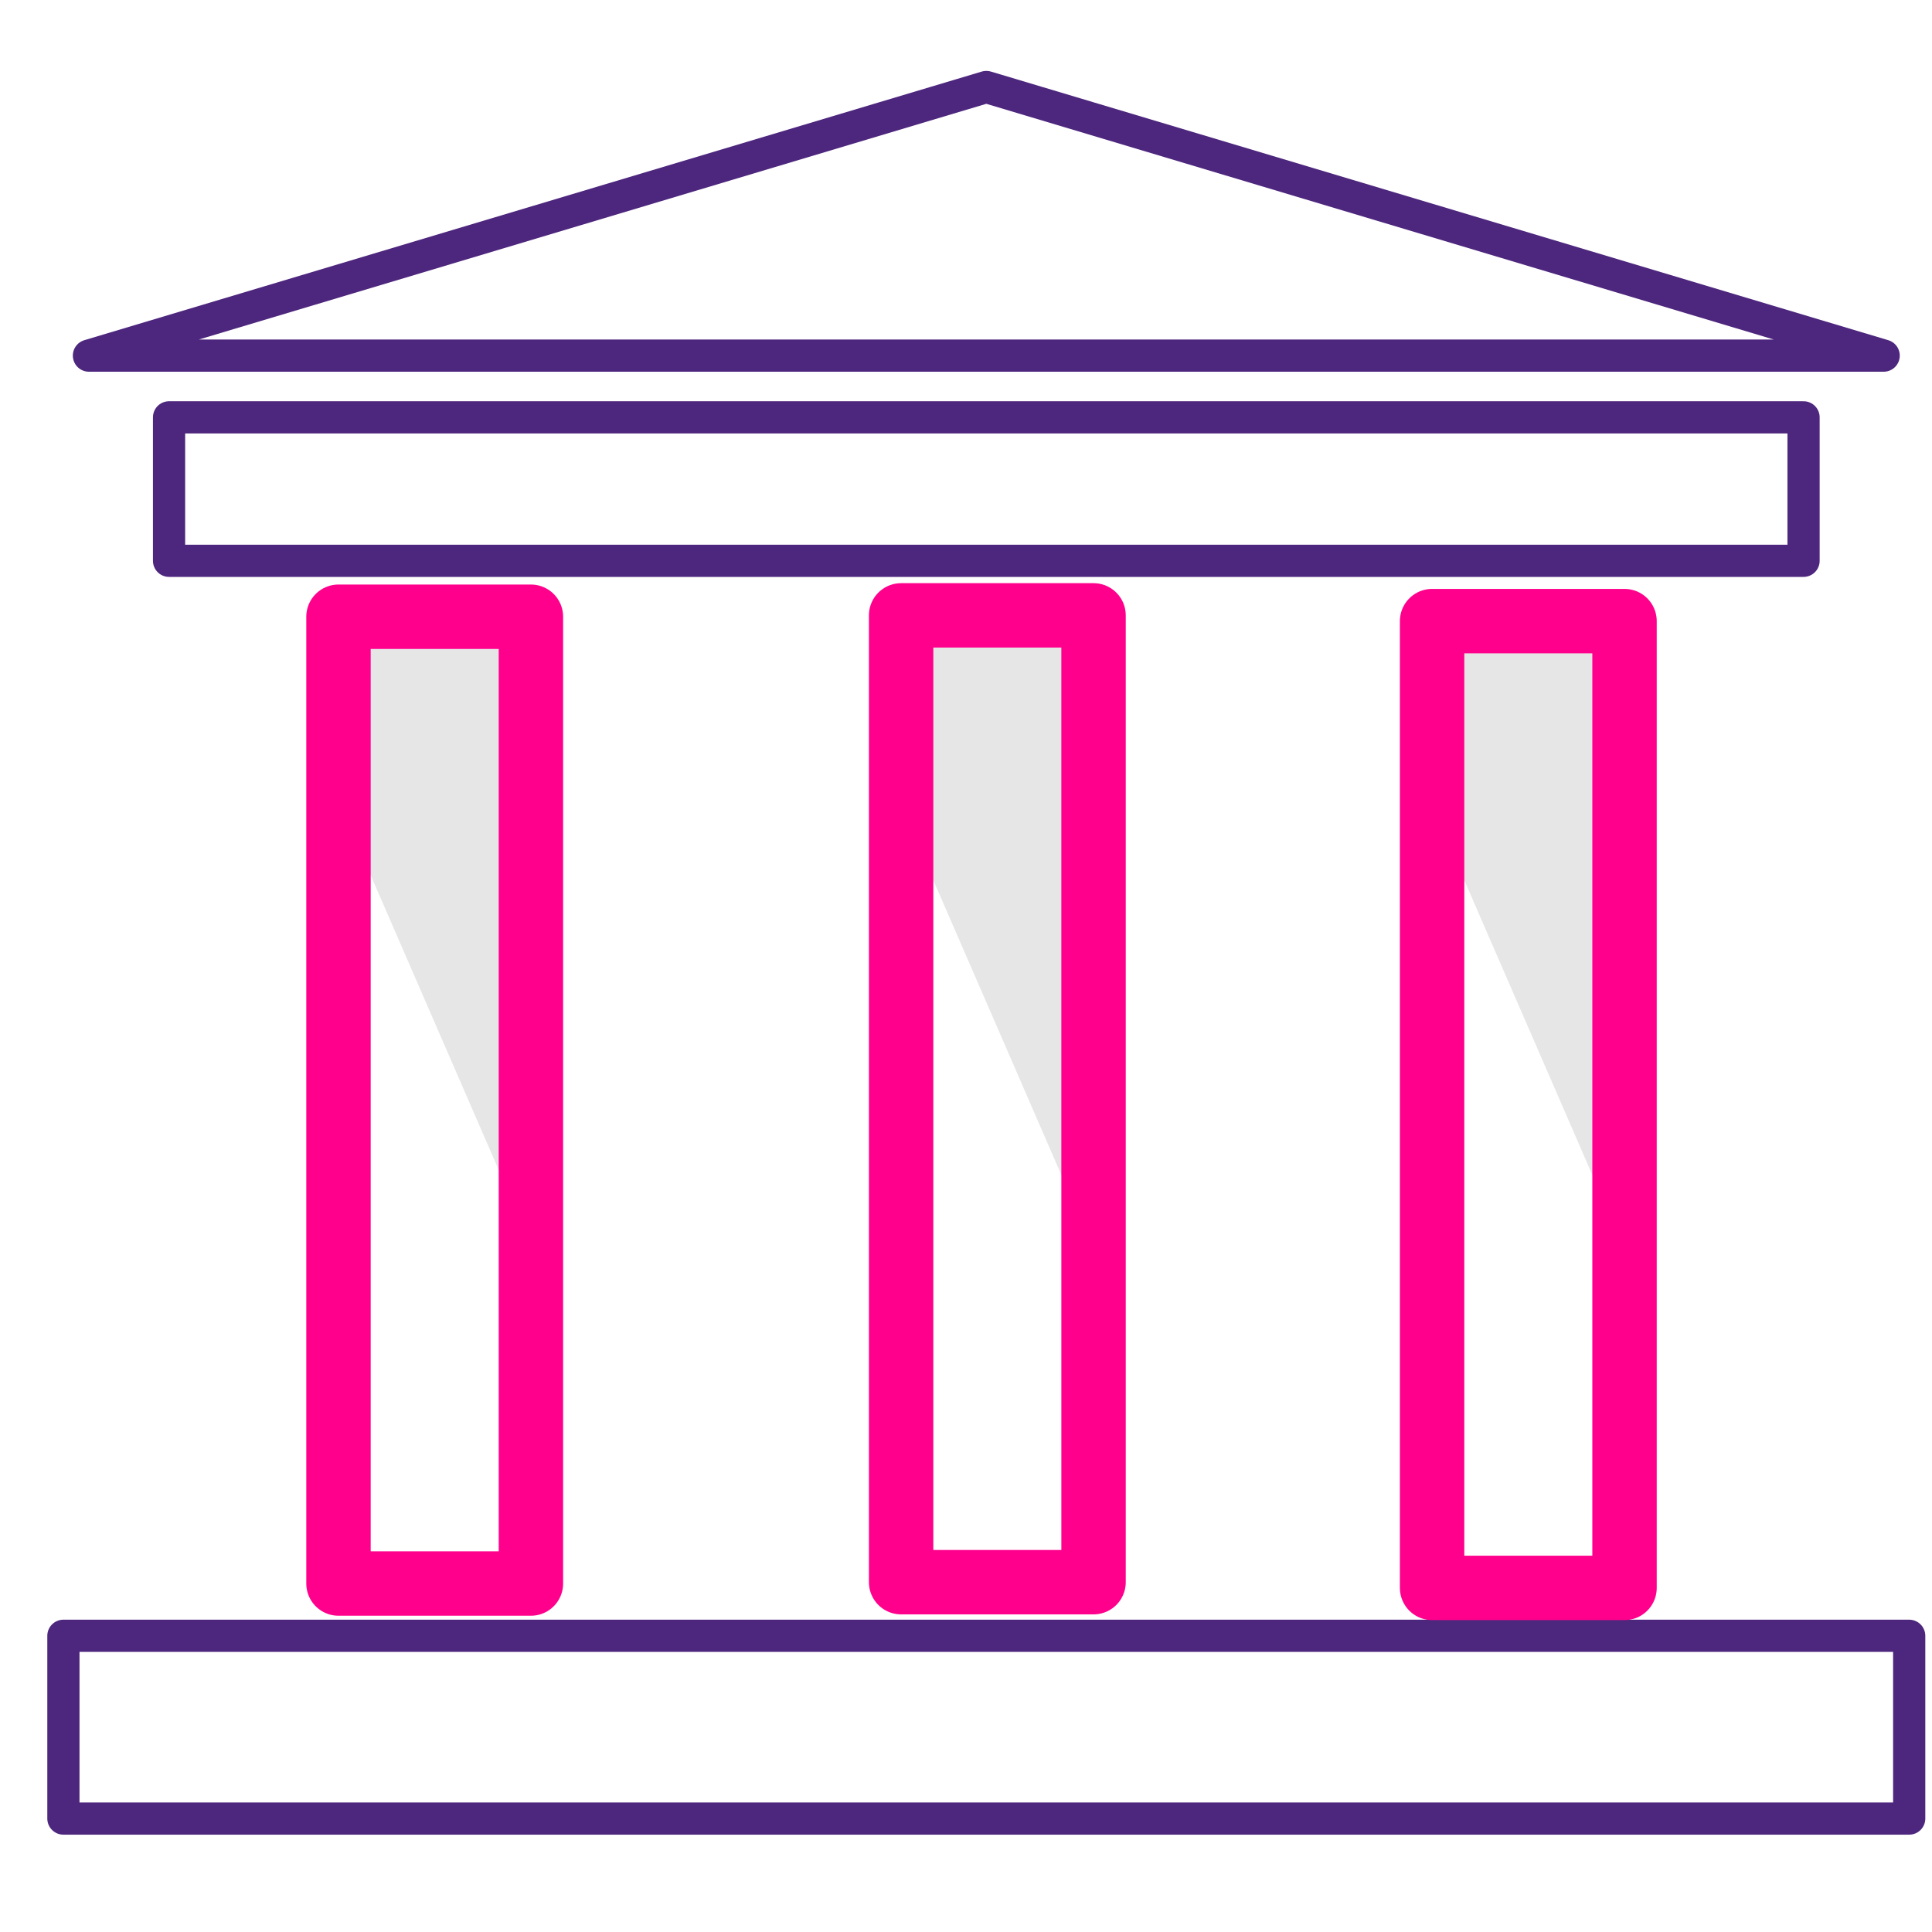<svg width="60" height="60" viewBox="0 0 60 60" fill="none" xmlns="http://www.w3.org/2000/svg">
<path opacity="0.1" d="M16.488 38.635V18.823H10.512V24.88L16.488 38.635Z" fill="black"/>
<path opacity="0.1" d="M33.961 38.791V18.977H27.985V25.034L33.961 38.791Z" fill="black"/>
<path opacity="0.1" d="M50.451 38.791V18.977H44.475V25.034L50.451 38.791Z" fill="black"/>
<path d="M59.292 50.801H1.969V56.477H59.292V50.801Z" stroke="#4D267D" stroke-linecap="round" stroke-linejoin="round"/>
<path d="M56.011 12.961H5.25V17.416H56.011V12.961Z" stroke="#4D267D" stroke-linecap="round" stroke-linejoin="round"/>
<path d="M30.631 2.702L2.762 11.044H58.499L30.631 2.702Z" stroke="#4D267D" stroke-linecap="round" stroke-linejoin="round"/>
<path d="M16.488 19.153H10.512V49.178H16.488V19.153Z" stroke="#FF008C" stroke-width="2" stroke-linecap="round" stroke-linejoin="round"/>
<path d="M50.451 19.289H44.475V49.314H50.451V19.289Z" stroke="#FF008C" stroke-width="2" stroke-linecap="round" stroke-linejoin="round"/>
<path d="M33.961 19.111H27.985V49.136H33.961V19.111Z" stroke="#FF008C" stroke-width="2" stroke-linecap="round" stroke-linejoin="round"/>
</svg>
